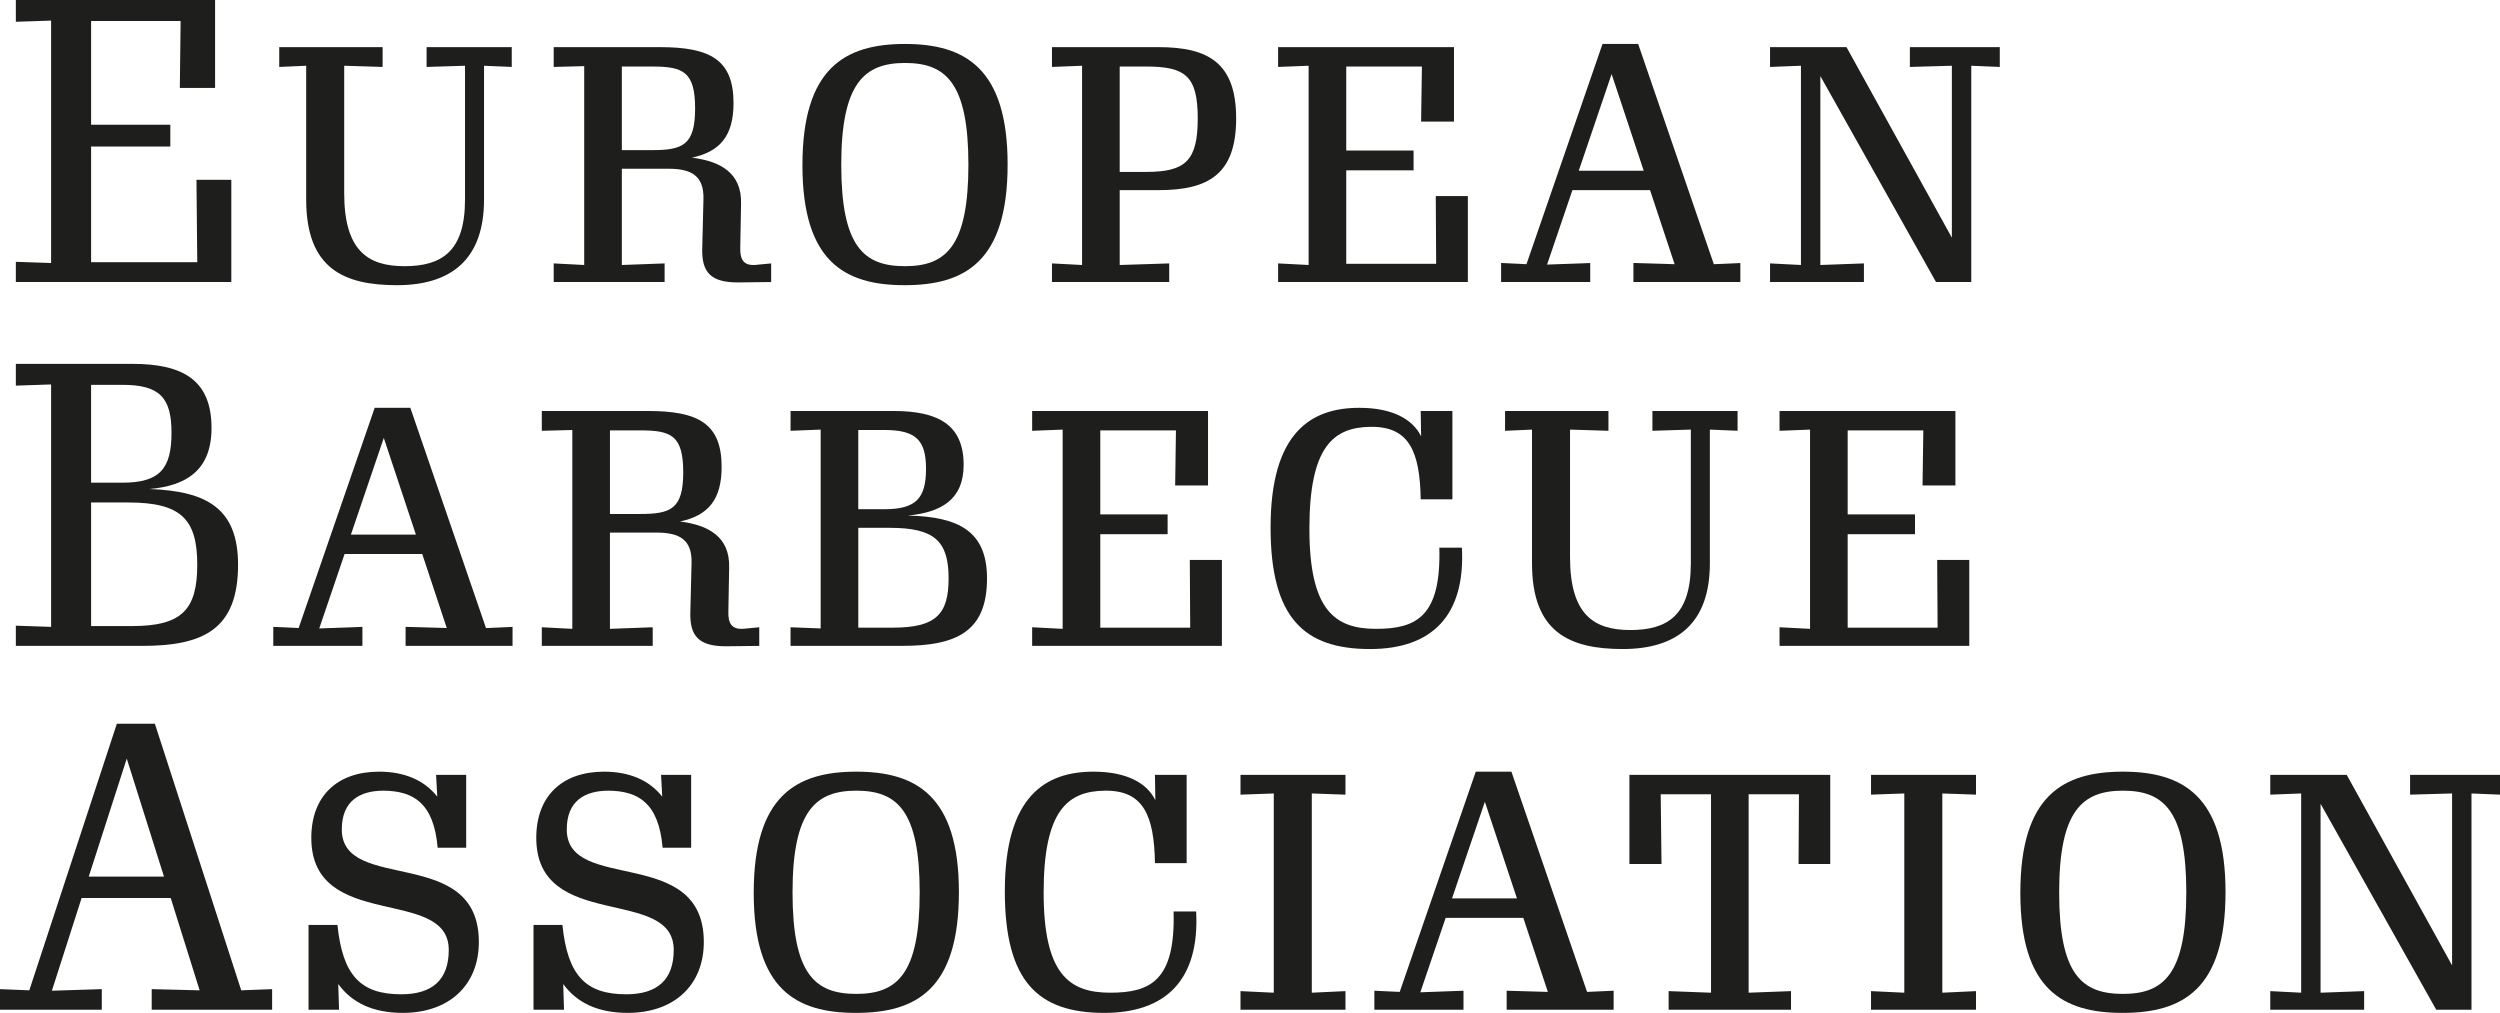 <svg xmlns="http://www.w3.org/2000/svg" id="Ebene_1" viewBox="0 0 283.907 115.027"><g><path d="M1.799,32.027v-2.294l4.004.135V2.339l-4.004.135V0h22.627v9.985h-4.004l.09-7.602h-10.166v11.785h8.997v2.475h-8.997v13.135h12.056l-.09-9.356h3.958v11.605H1.799Z" fill="#1e1e1c"></path><path d="M34.77,22.671V7.467l-3.059.135v-2.249h11.74v2.249l-4.363-.135v14.484c0,6.522,2.699,8.277,6.838,8.277,4.183,0,6.882-1.62,6.882-7.558V7.467l-4.363.135v-2.249h9.671v2.249l-3.148-.135v15.204c0,6.792-3.733,9.716-9.896,9.716-6.027,0-10.301-1.889-10.301-9.716Z" fill="#1e1e1c"></path><path d="M79.749,28.159l.136-5.488c.09-2.699-1.35-3.509-3.959-3.509h-5.308v10.931l4.857-.18v2.114h-12.595v-2.114l3.464.18V7.512l-3.464.09v-2.249h12.056c5.668,0,8.366,1.395,8.366,6.343,0,3.778-1.574,5.532-4.723,6.207,3.193.405,5.668,1.71,5.578,5.219l-.091,4.993c-.045,1.439.45,2.023,1.62,1.979l1.889-.18v2.114l-3.778.045c-3.059,0-4.139-1.125-4.049-3.913ZM70.618,17.048h3.418c3.464,0,4.903-.54,4.903-4.723,0-4.229-1.395-4.769-4.903-4.769h-3.418v9.491Z" fill="#1e1e1c"></path><path d="M91.127,18.758c0-11.021,4.813-13.766,11.65-13.766,6.793,0,11.651,2.744,11.651,13.675,0,11.066-4.858,13.72-11.696,13.72-6.792,0-11.605-2.653-11.605-13.629ZM109.975,18.713c0-9.312-2.563-11.562-7.197-11.562-4.633,0-7.242,2.295-7.242,11.562,0,9.311,2.564,11.516,7.242,11.516,4.634,0,7.197-2.25,7.197-11.516Z" fill="#1e1e1c"></path><path d="M119.464,29.913l3.419.18V7.467l-3.419.135v-2.249h12.101c5.668,0,8.816,1.799,8.816,8.097,0,6.343-3.148,8.143-8.816,8.143h-4.408v8.501l5.622-.18v2.114h-13.314v-2.114ZM130.17,19.522c4.453,0,5.848-1.26,5.848-6.073,0-4.812-1.395-5.893-5.848-5.893h-3.014v11.966h3.014Z" fill="#1e1e1c"></path><path d="M145.146,32.027v-2.114l3.464.18V7.467l-3.464.135v-2.249h19.973v8.457h-3.734l.091-6.253h-8.592v9.536h7.646v2.249h-7.646v10.616h10.211l-.045-7.692h3.644v9.762h-21.547Z" fill="#1e1e1c"></path><path d="M170.47,32.027v-2.159l2.879.135,8.637-25.011h4.048l8.592,25.011,3.014-.135v2.159h-12.145v-2.159l4.678.135-2.789-8.411h-8.816l-2.879,8.456,4.903-.18v2.159h-10.121ZM183.02,8.411l-3.733,10.976h7.377l-3.644-10.976Z" fill="#1e1e1c"></path><path d="M211.672,32.027h-10.661v-2.114l3.509.18V7.467l-3.509.135v-2.249h8.682l11.966,21.637V7.467l-4.769.135v-2.249h10.211v2.249l-3.238-.135v24.561h-4.004l-13.135-23.391v21.456l4.948-.18v2.114Z" fill="#1e1e1c"></path><path d="M1.799,71.054l4.004.135v-27.529l-4.004.135v-2.474h13.226c5.758,0,8.996,1.844,8.996,7.287,0,4.812-2.879,6.567-7.062,6.927,6.522.226,10.076,2.204,10.076,8.592,0,7.332-3.913,9.222-10.886,9.222H1.799v-2.294ZM13.899,54.814c4.229,0,5.578-1.574,5.578-5.668,0-4.003-1.35-5.442-5.578-5.442h-3.554v11.11h3.554ZM14.979,71.099c5.668,0,7.422-1.845,7.422-6.973,0-5.173-1.845-7.062-7.827-7.062h-4.229v14.035h4.634Z" fill="#1e1e1c"></path><path d="M31.035,73.348v-2.159l2.879.135,8.637-25.011h4.048l8.592,25.011,3.015-.135v2.159h-12.146v-2.159l4.678.135-2.789-8.411h-8.816l-2.879,8.456,4.903-.18v2.159h-10.121ZM43.585,49.731l-3.733,10.976h7.377l-3.644-10.976Z" fill="#1e1e1c"></path><path d="M78.398,69.479l.136-5.488c.09-2.699-1.35-3.509-3.959-3.509h-5.308v10.931l4.857-.18v2.114h-12.595v-2.114l3.464.18v-22.581l-3.464.09v-2.249h12.056c5.668,0,8.366,1.395,8.366,6.343,0,3.778-1.574,5.532-4.723,6.207,3.193.405,5.668,1.71,5.577,5.219l-.09,4.993c-.045,1.439.45,2.023,1.62,1.979l1.889-.18v2.114l-3.778.045c-3.059,0-4.139-1.125-4.049-3.913ZM69.268,58.368h3.418c3.464,0,4.903-.54,4.903-4.723,0-4.229-1.395-4.769-4.903-4.769h-3.418v9.491Z" fill="#1e1e1c"></path><path d="M89.777,71.233l3.419.135v-22.581l-3.419.135v-2.249h11.695c5.083,0,7.962,1.574,7.962,6.117,0,3.959-2.563,5.398-6.343,5.758,5.849.136,8.997,1.8,8.997,7.152,0,6.028-3.464,7.647-9.626,7.647h-12.686v-2.114ZM100.438,57.828c3.599,0,4.723-1.259,4.723-4.588,0-3.238-1.124-4.408-4.723-4.408h-2.969v8.996h2.969ZM101.383,71.278c4.858,0,6.343-1.484,6.343-5.578,0-4.228-1.574-5.758-6.657-5.758h-3.599v11.336h3.913Z" fill="#1e1e1c"></path><path d="M117.214,73.348v-2.114l3.464.18v-22.626l-3.464.135v-2.249h19.973v8.457h-3.733l.09-6.253h-8.592v9.536h7.646v2.249h-7.646v10.616h10.211l-.045-7.692h3.644v9.762h-21.547Z" fill="#1e1e1c"></path><path d="M155.582,73.707c-7.513,0-11.291-3.553-11.291-13.81,0-10.841,4.634-13.585,10.076-13.585,3.778,0,6.073,1.305,7.018,3.239l-.045-2.879h3.599v10.031h-3.599c-.09-5.488-1.35-8.277-5.668-8.232-4.229.046-6.973,2.204-6.973,11.562,0,9.266,2.879,11.38,7.558,11.38,4.543,0,7.422-1.35,7.197-9.222h2.563c.405,7.692-3.373,11.516-10.436,11.516Z" fill="#1e1e1c"></path><path d="M173.978,63.991v-15.204l-3.059.135v-2.249h11.74v2.249l-4.363-.135v14.484c0,6.522,2.699,8.277,6.837,8.277,4.184,0,6.883-1.62,6.883-7.558v-15.204l-4.363.135v-2.249h9.671v2.249l-3.148-.135v15.204c0,6.792-3.733,9.716-9.896,9.716-6.027,0-10.301-1.889-10.301-9.716Z" fill="#1e1e1c"></path><path d="M202.089,73.348v-2.114l3.464.18v-22.626l-3.464.135v-2.249h19.973v8.457h-3.733l.09-6.253h-8.592v9.536h7.646v2.249h-7.646v10.616h10.211l-.045-7.692h3.644v9.762h-21.547Z" fill="#1e1e1c"></path><path d="M0,114.668v-2.339l3.328.135,9.941-30.273h4.318l9.807,30.273,3.509-.135v2.339h-13.675v-2.339l5.442.135-3.283-10.481h-10.121l-3.374,10.526,5.668-.18v2.339H0ZM14.395,86.148l-4.318,13.405h8.547l-4.229-13.405Z" fill="#1e1e1c"></path><path d="M38.413,111.744l.09,2.924h-3.464v-9.626h3.283c.585,5.758,2.654,7.872,7.243,7.872,3.554,0,5.397-1.665,5.397-5.038,0-7.288-15.609-2.024-15.609-12.73,0-4.724,2.924-7.513,7.692-7.513,2.789,0,5.083.9,6.612,2.834l-.135-2.474h3.419v8.276h-3.239c-.449-5.128-2.789-6.432-6.117-6.478-2.744,0-4.769,1.17-4.769,4.409,0,7.287,15.564,1.709,15.564,12.774,0,4.948-3.419,8.052-8.637,8.052-3.419,0-5.803-1.169-7.332-3.283Z" fill="#1e1e1c"></path><path d="M63.961,111.744l.09,2.924h-3.464v-9.626h3.284c.584,5.758,2.653,7.872,7.242,7.872,3.553,0,5.397-1.665,5.397-5.038,0-7.288-15.609-2.024-15.609-12.73,0-4.724,2.924-7.513,7.692-7.513,2.789,0,5.083.9,6.612,2.834l-.135-2.474h3.419v8.276h-3.239c-.449-5.128-2.789-6.432-6.117-6.478-2.744,0-4.769,1.17-4.769,4.409,0,7.287,15.564,1.709,15.564,12.774,0,4.948-3.419,8.052-8.637,8.052-3.419,0-5.803-1.169-7.332-3.283Z" fill="#1e1e1c"></path><path d="M85.595,101.398c0-11.021,4.813-13.766,11.65-13.766,6.793,0,11.651,2.744,11.651,13.675,0,11.066-4.858,13.72-11.696,13.72-6.792,0-11.605-2.653-11.605-13.629ZM104.442,101.354c0-9.312-2.563-11.562-7.197-11.562-4.633,0-7.242,2.295-7.242,11.562,0,9.311,2.564,11.516,7.242,11.516,4.634,0,7.197-2.25,7.197-11.516Z" fill="#1e1e1c"></path><path d="M125.402,115.027c-7.513,0-11.291-3.553-11.291-13.81,0-10.841,4.634-13.585,10.076-13.585,3.778,0,6.073,1.305,7.018,3.239l-.045-2.879h3.599v10.031h-3.599c-.09-5.488-1.35-8.277-5.668-8.232-4.229.046-6.973,2.204-6.973,11.562,0,9.266,2.879,11.38,7.558,11.38,4.543,0,7.422-1.35,7.197-9.222h2.563c.405,7.692-3.373,11.516-10.436,11.516Z" fill="#1e1e1c"></path><path d="M140.874,112.554l3.778.18v-22.626l-3.778.135v-2.249h11.921v2.249l-3.824-.135v22.626l3.824-.18v2.114h-11.921v-2.114Z" fill="#1e1e1c"></path><path d="M156.076,114.668v-2.159l2.879.135,8.637-25.011h4.048l8.592,25.011,3.015-.135v2.159h-12.146v-2.159l4.678.135-2.789-8.411h-8.816l-2.879,8.456,4.903-.18v2.159h-10.121ZM168.626,91.052l-3.733,10.976h7.377l-3.644-10.976Z" fill="#1e1e1c"></path><path d="M189.496,112.554l4.812.18v-22.536h-5.713l.091,7.917h-3.644v-10.121h22.806v10.121h-3.599l.045-7.917h-5.713v22.536l4.813-.18v2.114h-13.899v-2.114Z" fill="#1e1e1c"></path><path d="M212.479,112.554l3.778.18v-22.626l-3.778.135v-2.249h11.921v2.249l-3.824-.135v22.626l3.824-.18v2.114h-11.921v-2.114Z" fill="#1e1e1c"></path><path d="M229.436,101.398c0-11.021,4.813-13.766,11.65-13.766,6.793,0,11.651,2.744,11.651,13.675,0,11.066-4.858,13.72-11.696,13.72-6.792,0-11.605-2.653-11.605-13.629ZM248.283,101.354c0-9.312-2.563-11.562-7.197-11.562-4.633,0-7.242,2.295-7.242,11.562,0,9.311,2.564,11.516,7.242,11.516,4.634,0,7.197-2.25,7.197-11.516Z" fill="#1e1e1c"></path><path d="M268.479,114.668h-10.661v-2.114l3.509.18v-22.626l-3.509.135v-2.249h8.682l11.966,21.637v-19.522l-4.769.135v-2.249h10.211v2.249l-3.238-.135v24.561h-4.004l-13.135-23.391v21.456l4.948-.18v2.114Z" fill="#1e1e1c"></path></g><path d="M77.064,58.287" fill="none" stroke="#6b8bc7" stroke-miterlimit="10"></path></svg>